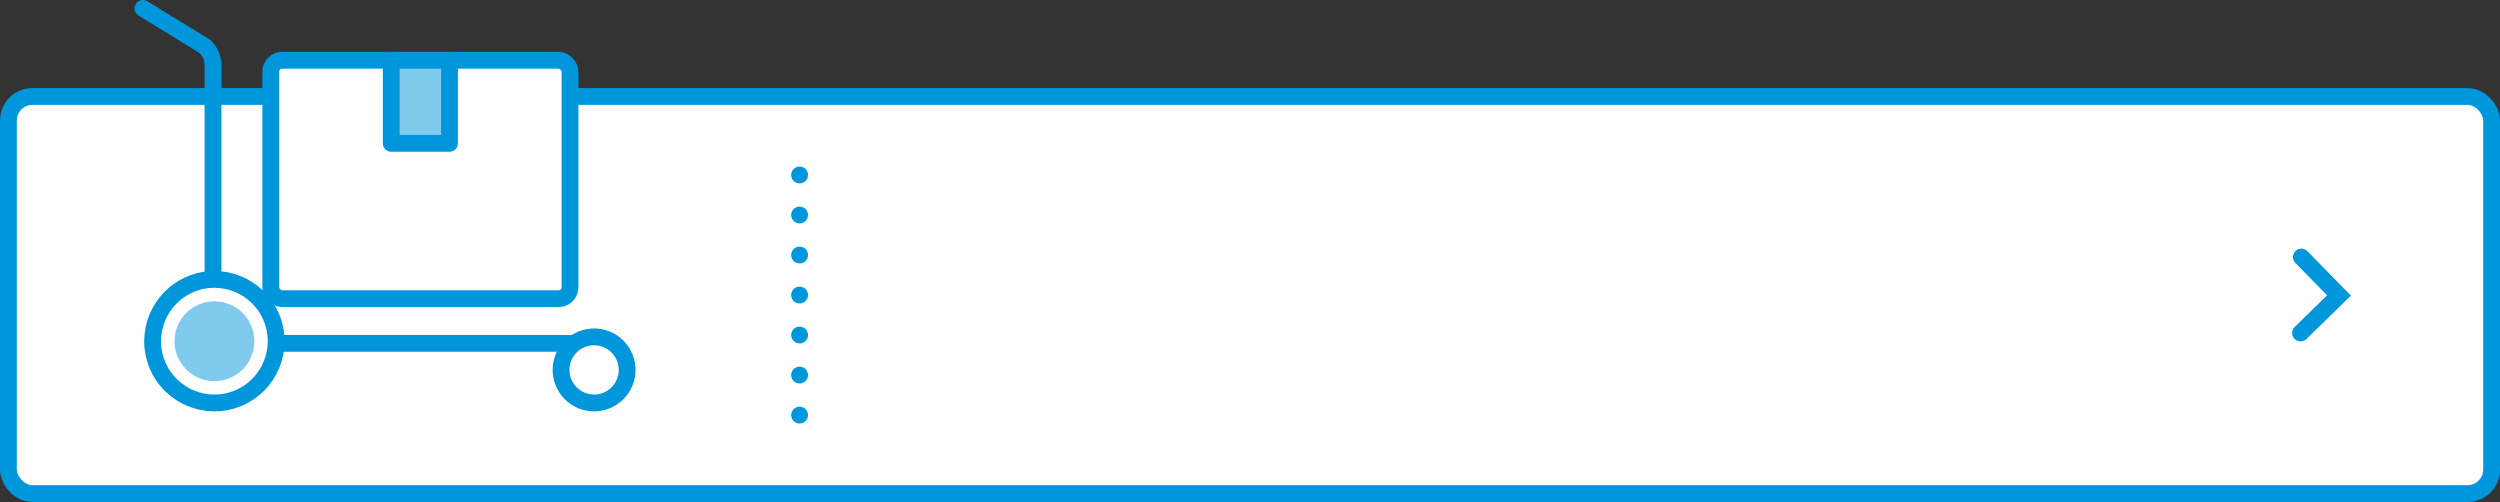 <?xml version="1.0" encoding="UTF-8"?>
<svg id="_レイヤー_2" data-name="レイヤー_2" xmlns="http://www.w3.org/2000/svg" viewBox="0 0 520.54 104.52">
  <rect x="0" y="0" width="520.54" height="104.52" fill="#333333" stroke="none"/>
  <defs>
    <style>
      .cls-1 {
        stroke-dasharray: 0 8.33;
      }

      .cls-1, .cls-2, .cls-3, .cls-4, .cls-5, .cls-6 {
        stroke: #0096dc;
        stroke-width: 3.5px;
      }

      .cls-1, .cls-2, .cls-3, .cls-4, .cls-6, .cls-7 {
        stroke-linecap: round;
      }

      .cls-1, .cls-2, .cls-5, .cls-6 {
        fill: none;
      }

      .cls-1, .cls-5, .cls-6 {
        stroke-miterlimit: 10;
      }

      .cls-2, .cls-3, .cls-4, .cls-7 {
        stroke-linejoin: round;
      }

      .cls-8, .cls-4 {
        fill: #fff;
      }

      .cls-3, .cls-7 {
        fill: #80caed;
      }

      .cls-7 {
        stroke: #80caed;
        stroke-width: 6px;
      }
    </style>
  </defs>
  <g id="_文字" data-name="文字">
    <g>
      <g>
        <rect class="cls-8" x="1.75" y="20.09" width="517.04" height="82.68" rx="5" ry="5"/>
        <rect class="cls-5" x="1.75" y="20.09" width="517.04" height="82.68" rx="5" ry="5"/>
      </g>
      <g>
        <line class="cls-6" x1="166.49" y1="86.43" x2="166.49" y2="86.43"/>
        <line class="cls-1" x1="166.49" y1="78.09" x2="166.49" y2="40.59"/>
        <line class="cls-6" x1="166.49" y1="36.43" x2="166.49" y2="36.43"/>
      </g>
      <g>
        <path class="cls-2" d="M29.77,1.75l12.86,7.89c1.1,1.02,1.72,2.46,1.72,3.96v57.89h82.1"/>
        <circle class="cls-4" cx="44.64" cy="71.04" r="12.86" transform="translate(-23.79 22.49) rotate(-22.5)"/>
        <path class="cls-7" d="M44.64,76.36c-2.93,0-5.31-2.38-5.31-5.31s2.38-5.31,5.31-5.31,5.32,2.38,5.32,5.31-2.38,5.31-5.32,5.31Z"/>
        <circle class="cls-4" cx="123.7" cy="77.02" r="6.88" transform="translate(-20.06 53.2) rotate(-22.5)"/>
        <rect class="cls-4" x="56.38" y="12.55" width="62.3" height="49.64" rx="2.36" ry="2.36"/>
        <rect class="cls-3" x="81.46" y="12.55" width="12.13" height="17.29"/>
      </g>
      <polyline class="cls-6" points="479.01 69.34 487.01 61.52 479.18 53.52"/>
    </g>
  </g>
</svg>